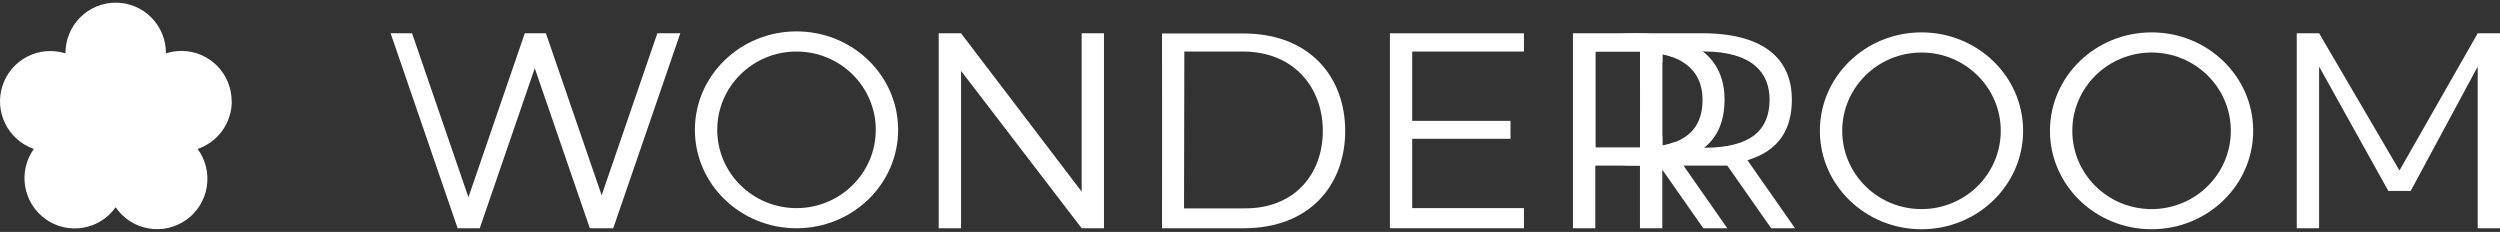 <?xml version="1.0" encoding="UTF-8"?> <svg xmlns="http://www.w3.org/2000/svg" width="442" height="41" viewBox="0 0 442 41" fill="none"><rect x="0" y="0" width="442" height="41" fill="#333333" stroke="none"/><path d="M69.063 5.887H72.854L82.817 34.873L92.781 5.887H96.518L106.373 34.526L116.218 5.887H120.279L108.42 40.355H104.283L94.547 12.064L84.821 40.355H80.911L69.063 5.887Z" fill="white"></path><path d="M140.824 36.795C133.08 36.795 126.809 30.596 126.809 22.953C126.809 15.31 133.08 9.112 140.824 9.112C148.567 9.112 154.838 15.31 154.838 22.953C154.838 30.596 148.556 36.795 140.824 36.795ZM140.824 5.551C130.903 5.551 122.856 13.345 122.856 22.953C122.856 32.561 130.903 40.355 140.824 40.355C150.744 40.355 158.791 32.561 158.791 22.953C158.791 13.345 150.744 5.551 140.824 5.551Z" fill="white"></path><path d="M165.961 40.355V5.887H169.914L191.239 33.885V5.887H195.181V40.355H191.239L169.914 12.531V40.355H165.961Z" fill="white"></path><path d="M245.735 5.887V40.355H269.432V36.794H249.678V24.538H267.06V21.368H249.678V9.111H269.432V5.887H245.735Z" fill="white"></path><path d="M339.72 36.968C331.976 36.968 325.706 30.77 325.706 23.127C325.706 15.484 331.987 9.285 339.72 9.285C347.453 9.285 353.734 15.484 353.734 23.127C353.734 30.77 347.463 36.968 339.72 36.968ZM339.72 5.725C329.799 5.725 321.753 13.519 321.753 23.127C321.753 32.735 329.799 40.529 339.72 40.529C349.64 40.529 357.687 32.735 357.687 23.127C357.687 13.519 349.651 5.725 339.72 5.725Z" fill="white"></path><path d="M406.066 40.355V5.887H410.019L424.228 30.14L438.058 5.887H442V40.355H438.058V11.771L426.21 33.755H422.257L410.019 11.771V40.355H406.066Z" fill="white"></path><path d="M380.398 36.968C372.655 36.968 366.384 30.77 366.384 23.127C366.384 15.484 372.665 9.285 380.398 9.285C388.131 9.285 394.412 15.484 394.412 23.127C394.412 30.77 388.142 36.968 380.398 36.968ZM380.398 5.725C370.478 5.725 362.431 13.519 362.431 23.127C362.431 32.735 370.478 40.529 380.398 40.529C390.319 40.529 398.365 32.735 398.365 23.127C398.365 13.519 390.329 5.725 380.398 5.725Z" fill="white"></path><path d="M219.862 36.839H209.336L209.39 9.112H219.862C228.873 9.177 233.877 15.572 233.877 23.138C233.877 30.705 228.938 36.969 219.862 36.839ZM219.862 5.92H205.448V9.449C205.448 15.951 205.469 29.771 205.448 36.839V40.356H219.862C231.646 40.356 237.83 32.648 237.83 23.138C237.83 13.628 231.57 5.92 219.862 5.92Z" fill="white"></path><path d="M301.284 26.123C299.475 26.123 297.666 25.797 295.977 25.157C295.305 25.407 294.612 25.591 293.908 25.732V24.147C291.937 22.964 290.518 21.281 289.955 19.371V26.09H282.06V9.101H289.955V15.821C290.508 13.91 291.926 12.238 293.908 11.033V9.557C294.547 9.698 295.175 9.882 295.782 10.11C297.536 9.426 299.399 9.079 301.284 9.101C309.872 9.133 312.861 12.922 312.861 17.601C312.861 22.91 309.677 26.123 301.284 26.123ZM309.005 28.392L308.973 28.316C314.551 26.622 316.803 22.855 316.803 17.59C316.803 11.131 312.72 5.909 301.002 5.876H278.096V40.355H282.049V29.282H289.944V40.355H293.897V29.999L301.143 40.355H305.388L297.645 29.282H305.388L313.143 40.355H317.366L308.995 28.392H309.005Z" fill="white"></path><path d="M293.908 25.754V9.578C299.096 10.707 301.013 13.888 301.013 17.645C301.013 21.867 298.988 24.766 293.908 25.765V25.754ZM289.955 26.123H282.06V9.112H289.955V26.112V26.123ZM288.937 5.887C285.082 5.844 281.313 6.962 278.118 9.112V26.112C281.324 28.229 285.103 29.326 288.937 29.271C300.504 29.271 304.901 24.853 304.901 17.59C304.901 11.152 300.775 5.92 288.937 5.876V5.887Z" fill="white"></path><path d="M40.959 17.906C40.959 15.55 40.028 13.281 38.36 11.609C36.692 9.937 34.428 9.004 32.078 9.004C31.147 9.004 30.226 9.145 29.338 9.438V9.373C29.338 7.017 28.407 4.748 26.739 3.076C25.071 1.404 22.808 0.471 20.457 0.471C18.107 0.471 15.844 1.404 14.176 3.076C12.508 4.748 11.577 7.006 11.577 9.373V9.438C9.346 8.732 6.93 8.928 4.851 9.992C2.772 11.055 1.19 12.89 0.454 15.116C-0.282 17.341 -0.12 19.762 0.92 21.857C1.959 23.952 3.768 25.559 5.977 26.33C4.613 28.252 4.06 30.64 4.45 32.963C4.84 35.286 6.14 37.371 8.057 38.738C9.974 40.106 12.356 40.66 14.685 40.258C17.013 39.867 19.082 38.565 20.447 36.643C21.118 37.62 21.963 38.456 22.959 39.097C23.956 39.737 25.06 40.171 26.219 40.378C27.378 40.584 28.569 40.562 29.728 40.302C30.876 40.041 31.97 39.553 32.934 38.869C33.898 38.185 34.71 37.316 35.338 36.307C35.966 35.297 36.378 34.179 36.562 33.017C36.746 31.845 36.703 30.662 36.421 29.511C36.139 28.36 35.641 27.285 34.937 26.33C36.703 25.733 38.23 24.604 39.313 23.084C40.396 21.575 40.98 19.762 40.98 17.895L40.959 17.906Z" fill="white"></path></svg> 
